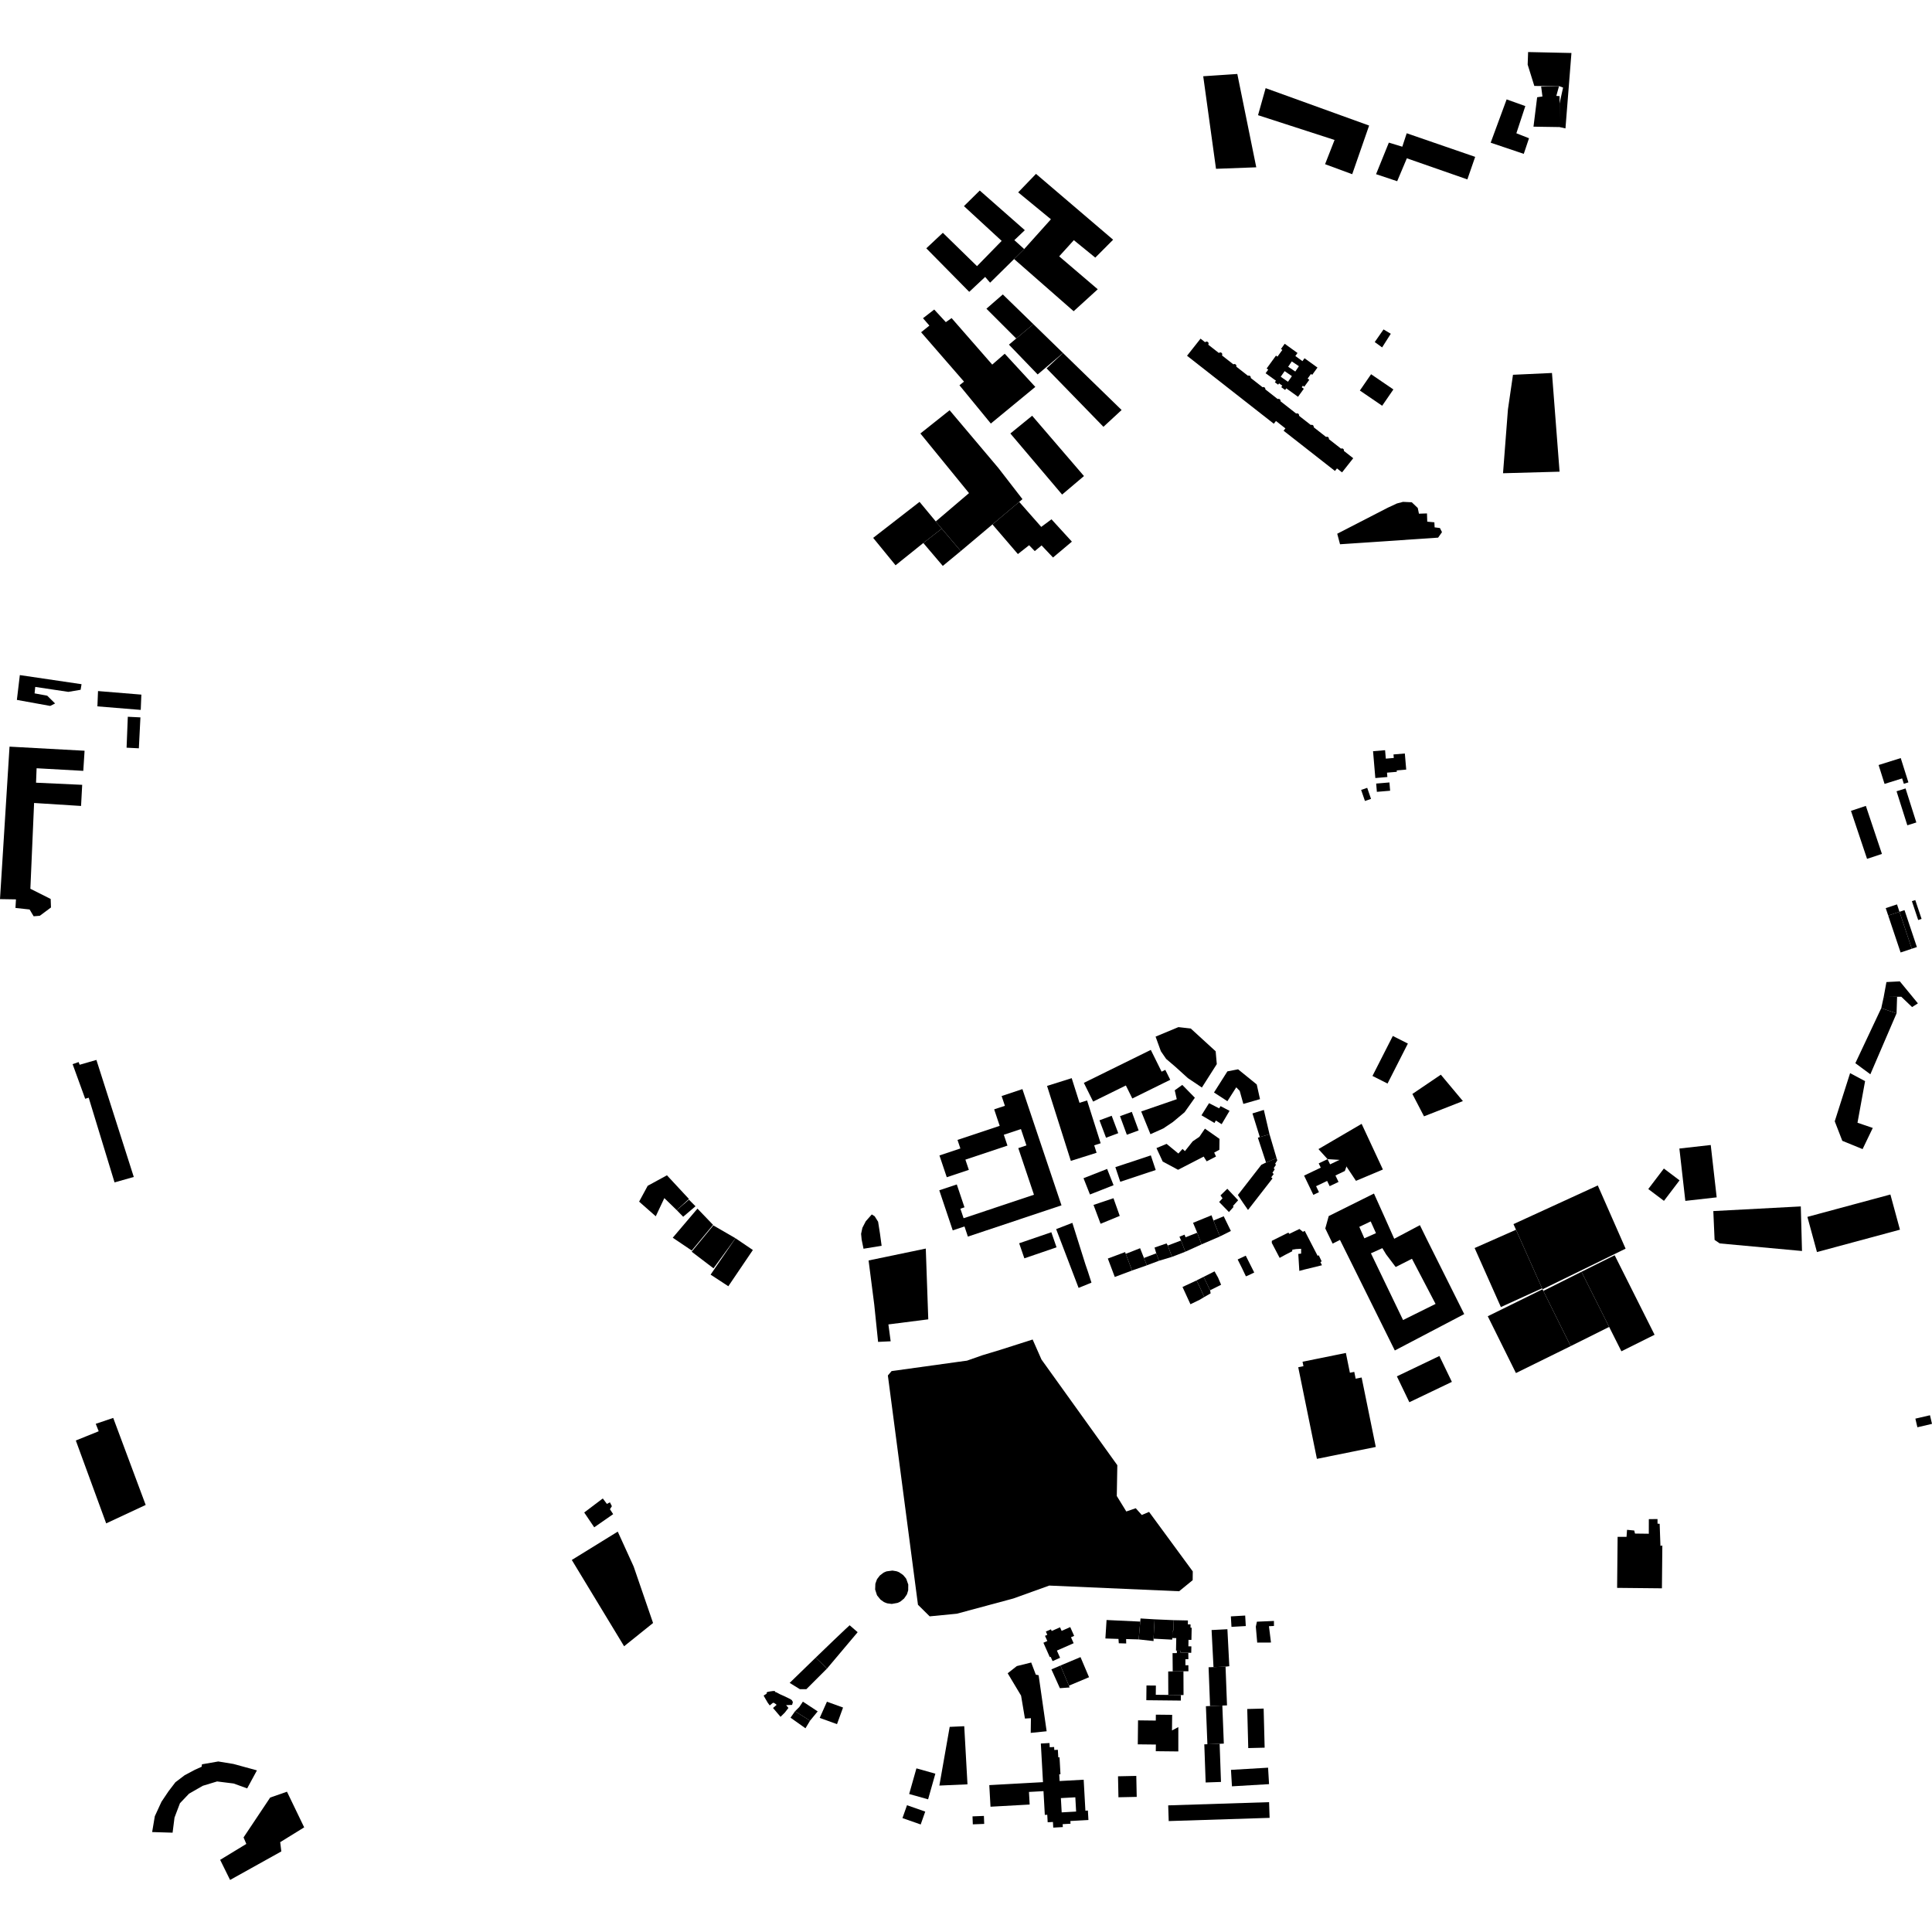 <?xml version="1.0" encoding="utf-8" standalone="no"?>
<!DOCTYPE svg PUBLIC "-//W3C//DTD SVG 1.1//EN"
  "http://www.w3.org/Graphics/SVG/1.1/DTD/svg11.dtd">
<!-- Created with matplotlib (https://matplotlib.org/) -->
<svg height="288pt" version="1.1" viewBox="0 0 288 288" width="288pt" xmlns="http://www.w3.org/2000/svg" xmlns:xlink="http://www.w3.org/1999/xlink">
 <defs>
  <style type="text/css">
*{stroke-linecap:butt;stroke-linejoin:round;}
  </style>
 </defs>
 <g id="figure_1">
  <g id="patch_1">
   <path d="M 0 288 
L 288 288 
L 288 0 
L 0 0 
z
" style="fill:none;opacity:0;"/>
  </g>
  <g id="axes_1">
   <g id="PatchCollection_1">
    <path clip-path="url(#p69d44be377)" d="M 136.84 239.219 
L 132.353 205.039 
L 132.906 204.386 
L 142.924 202.996 
L 144.146 202.831 
L 146.452 202.022 
L 149.096 201.224 
L 153.934 199.679 
L 155.252 202.664 
L 166.557 218.416 
L 166.477 223.005 
L 167.897 225.313 
L 169.304 224.831 
L 170.203 225.836 
L 171.292 225.376 
L 177.804 234.247 
L 177.79 235.553 
L 175.771 237.203 
L 156.412 236.359 
L 151.061 238.283 
L 142.634 240.553 
L 138.585 240.947 
L 136.84 239.219 
"/>
    <path clip-path="url(#p69d44be377)" d="M 205.085 215.694 
L 196.31 217.469 
L 193.526 203.814 
L 194.303 203.655 
L 194.168 202.991 
L 200.627 201.682 
L 201.228 204.635 
L 201.879 204.503 
L 202.086 205.52 
L 202.975 205.341 
L 205.085 215.694 
"/>
    <path clip-path="url(#p69d44be377)" d="M 177.072 160.71 
L 175.218 159.03 
L 173.833 157.846 
L 173.049 156.705 
L 172.26 154.528 
L 175.667 153.11 
L 177.505 153.32 
L 181.217 156.714 
L 181.385 158.625 
L 179.163 162.115 
L 177.072 160.71 
"/>
    <path clip-path="url(#p69d44be377)" d="M 242.54 228.048 
L 242.466 229.091 
L 241.135 229.091 
L 241.06 236.701 
L 247.74 236.768 
L 247.803 230.391 
L 247.519 230.435 
L 247.402 227.151 
L 247.086 227.13 
L 247.083 226.441 
L 245.788 226.457 
L 245.784 228.632 
L 243.724 228.606 
L 243.614 228.152 
L 242.54 228.048 
"/>
    <path clip-path="url(#p69d44be377)" d="M 283.153 135.923 
L 284.99 141.428 
L 283.319 141.984 
L 281.473 136.48 
L 283.153 135.923 
"/>
    <path clip-path="url(#p69d44be377)" d="M 185.703 187.182 
L 184.494 187.747 
L 185.121 188.996 
L 185.726 190.262 
L 186.051 190.131 
L 186.966 189.693 
L 185.703 187.182 
"/>
    <path clip-path="url(#p69d44be377)" d="M 196.884 174.059 
L 196.578 173.425 
L 197.901 172.793 
L 198.274 173.569 
L 199.676 172.9 
L 200.353 173.138 
L 200.714 173.892 
L 200.473 174.558 
L 199.071 175.227 
L 199.533 176.189 
L 198.209 176.82 
L 197.834 176.039 
L 196.187 176.825 
L 196.616 177.716 
L 195.778 178.116 
L 194.397 175.244 
L 196.884 174.059 
"/>
    <path clip-path="url(#p69d44be377)" d="M 156.083 161.876 
L 159.627 173.052 
L 161.449 172.478 
L 163.465 171.842 
L 163.111 170.728 
L 164.074 170.425 
L 162.048 164.041 
L 160.922 164.395 
L 159.756 160.72 
L 156.083 161.876 
"/>
    <path clip-path="url(#p69d44be377)" d="M 163.896 167.002 
L 164.875 169.599 
L 166.695 168.92 
L 165.716 166.323 
L 163.896 167.002 
"/>
    <path clip-path="url(#p69d44be377)" d="M 166.958 166.384 
L 167.976 169.154 
L 169.735 168.512 
L 168.717 165.743 
L 166.958 166.384 
"/>
    <path clip-path="url(#p69d44be377)" d="M 161.568 161.421 
L 162.951 164.211 
L 167.831 161.81 
L 168.792 163.75 
L 171.897 162.22 
L 172.833 161.759 
L 174.447 160.966 
L 173.71 159.482 
L 173.158 159.753 
L 171.548 156.506 
L 166.605 158.941 
L 161.568 161.421 
"/>
    <path clip-path="url(#p69d44be377)" d="M 161.517 175.635 
L 162.478 178.06 
L 165.998 176.676 
L 165.037 174.251 
L 161.517 175.635 
"/>
    <path clip-path="url(#p69d44be377)" d="M 154.131 178.099 
L 147.077 180.453 
L 143.642 181.598 
L 143.165 180.175 
L 143.774 179.972 
L 142.629 176.565 
L 140.017 177.436 
L 140.503 178.887 
L 140.778 179.704 
L 142.023 183.41 
L 143.775 182.826 
L 144.281 184.336 
L 158.183 179.698 
L 158.234 179.68 
L 154.747 169.306 
L 154.041 167.203 
L 152.409 162.351 
L 149.31 163.386 
L 149.798 164.839 
L 148.199 165.371 
L 149.024 167.828 
L 142.734 169.927 
L 143.162 171.201 
L 140.042 172.241 
L 141.133 175.488 
L 144.423 174.391 
L 143.91 172.867 
L 150.181 170.775 
L 149.636 169.155 
L 152.188 168.305 
L 153.008 170.745 
L 151.795 171.15 
L 154.131 178.099 
"/>
    <path clip-path="url(#p69d44be377)" d="M 166.264 173.985 
L 166.994 176.164 
L 172.28 174.411 
L 171.552 172.231 
L 166.264 173.985 
"/>
    <path clip-path="url(#p69d44be377)" d="M 117.714 250.866 
L 121.59 247.104 
L 123.287 248.724 
L 120.205 251.801 
L 119.236 251.806 
L 117.714 250.866 
"/>
    <path clip-path="url(#p69d44be377)" d="M 172.393 171.142 
L 173.321 173.147 
L 175.611 174.378 
L 179.429 172.41 
L 179.877 173.118 
L 181.268 172.402 
L 180.998 171.813 
L 181.768 171.395 
L 181.79 169.77 
L 179.617 168.244 
L 178.792 169.458 
L 177.787 170.142 
L 176.637 171.596 
L 176.279 171.272 
L 175.659 171.954 
L 173.903 170.515 
L 172.393 171.142 
"/>
    <path clip-path="url(#p69d44be377)" d="M 121.59 247.104 
L 124.274 244.519 
L 125.995 242.885 
L 126.656 242.277 
L 127.849 243.309 
L 123.287 248.724 
L 121.59 247.104 
"/>
    <path clip-path="url(#p69d44be377)" d="M 179.1 166.255 
L 180.229 164.449 
L 181.739 165.219 
L 181.943 164.888 
L 183.287 165.588 
L 182.11 167.58 
L 181.243 167.032 
L 181.04 167.401 
L 179.1 166.255 
"/>
    <path clip-path="url(#p69d44be377)" d="M 170.117 165.683 
L 171.496 169.074 
L 173.421 168.209 
L 174.84 167.258 
L 176.584 165.801 
L 178.116 163.638 
L 176.24 161.724 
L 175.116 162.527 
L 175.418 163.856 
L 170.117 165.683 
"/>
    <path clip-path="url(#p69d44be377)" d="M 124.77 257.016 
L 122.193 256.084 
L 123.27 253.672 
L 125.672 254.54 
L 124.77 257.016 
"/>
    <path clip-path="url(#p69d44be377)" d="M 118.513 255.095 
L 117.843 256.052 
L 120.07 257.631 
L 120.752 256.5 
L 118.513 255.095 
"/>
    <path clip-path="url(#p69d44be377)" d="M 151.925 185.331 
L 152.02 185.607 
L 152.699 187.577 
L 157.497 185.937 
L 156.721 183.688 
L 151.925 185.331 
"/>
    <path clip-path="url(#p69d44be377)" d="M 181.848 184.317 
L 179.114 185.495 
L 178.465 183.758 
L 177.847 182.283 
L 180.598 181.159 
L 180.887 181.942 
L 181.848 184.317 
"/>
    <path clip-path="url(#p69d44be377)" d="M 180.381 254.315 
L 179.763 254.34 
L 179.984 260.01 
L 181.809 259.945 
L 182.433 259.914 
L 182.211 254.244 
L 180.381 254.315 
"/>
    <path clip-path="url(#p69d44be377)" d="M 183.499 263.831 
L 183.645 266.284 
L 189.175 265.958 
L 189.03 263.505 
L 183.499 263.831 
"/>
    <path clip-path="url(#p69d44be377)" d="M 185.924 254.757 
L 186.075 260.583 
L 188.519 260.522 
L 188.369 254.693 
L 188.025 254.703 
L 185.924 254.757 
"/>
    <path clip-path="url(#p69d44be377)" d="M 172.782 187.937 
L 170.958 188.616 
L 170.527 187.526 
L 172.357 186.829 
L 172.782 187.937 
"/>
    <path clip-path="url(#p69d44be377)" d="M 176.692 186.593 
L 174.71 187.358 
L 174.078 185.669 
L 176.052 184.919 
L 176.692 186.593 
"/>
    <path clip-path="url(#p69d44be377)" d="M 179.984 260.01 
L 179.524 260.026 
L 179.725 265.711 
L 182.011 265.63 
L 181.809 259.945 
L 179.984 260.01 
"/>
    <path clip-path="url(#p69d44be377)" d="M 170.808 188.675 
L 168.751 189.392 
L 167.815 186.91 
L 169.952 186.069 
L 170.527 187.526 
L 170.958 188.616 
L 170.808 188.675 
"/>
    <path clip-path="url(#p69d44be377)" d="M 175.821 184.348 
L 176.052 184.919 
L 176.692 186.593 
L 179.114 185.495 
L 178.465 183.758 
L 176.732 184.439 
L 176.579 184.049 
L 175.821 184.348 
"/>
    <path clip-path="url(#p69d44be377)" d="M 180.887 181.942 
L 181.848 184.317 
L 183.486 183.499 
L 182.417 181.309 
L 180.887 181.942 
"/>
    <path clip-path="url(#p69d44be377)" d="M 174.71 187.358 
L 172.782 187.937 
L 172.357 186.829 
L 172.108 185.971 
L 173.893 185.353 
L 174.078 185.669 
L 174.71 187.358 
"/>
    <path clip-path="url(#p69d44be377)" d="M 168.751 189.392 
L 166.178 190.355 
L 165.143 187.609 
L 167.716 186.647 
L 167.815 186.91 
L 168.751 189.392 
"/>
    <path clip-path="url(#p69d44be377)" d="M 180.893 248.509 
L 180.162 248.537 
L 180.381 254.315 
L 182.211 254.244 
L 182.909 254.218 
L 182.691 248.443 
L 180.893 248.509 
"/>
    <path clip-path="url(#p69d44be377)" d="M 163.007 179.614 
L 164.063 182.427 
L 166.918 181.252 
L 165.983 178.617 
L 163.007 179.614 
"/>
    <path clip-path="url(#p69d44be377)" d="M 180.609 242.987 
L 180.893 248.509 
L 182.691 248.443 
L 183.251 248.382 
L 182.967 242.865 
L 180.609 242.987 
"/>
    <path clip-path="url(#p69d44be377)" d="M 181.736 179.179 
L 183.197 180.679 
L 183.891 179.903 
L 183.787 179.785 
L 184.569 178.92 
L 182.953 177.207 
L 181.935 178.198 
L 182.244 178.625 
L 181.736 179.179 
"/>
    <path clip-path="url(#p69d44be377)" d="M 188.725 173.295 
L 187.51 169.599 
L 187.798 169.497 
L 189.245 169.082 
L 190.295 172.641 
L 188.725 173.295 
"/>
    <path clip-path="url(#p69d44be377)" d="M 187.826 163.847 
L 185.342 164.558 
L 184.801 162.612 
L 184.286 162.084 
L 182.966 164.152 
L 180.968 162.857 
L 182.966 159.707 
L 184.559 159.399 
L 187.341 161.657 
L 187.826 163.847 
"/>
    <path clip-path="url(#p69d44be377)" d="M 186.038 180.367 
L 185.235 179.206 
L 184.529 178.136 
L 188.024 173.637 
L 188.725 173.295 
L 190.295 172.641 
L 190.404 172.974 
L 190.079 173.485 
L 190.21 173.624 
L 189.875 174.134 
L 190.017 174.318 
L 189.682 174.816 
L 189.868 175.012 
L 189.501 175.498 
L 189.695 175.663 
L 186.038 180.367 
"/>
    <path clip-path="url(#p69d44be377)" d="M 189.245 169.082 
L 188.398 165.452 
L 186.701 165.977 
L 187.798 169.497 
L 189.245 169.082 
"/>
    <path clip-path="url(#p69d44be377)" d="M 161.795 188.454 
L 162.178 189.572 
L 162.703 191.203 
L 160.784 191.984 
L 157.439 183.224 
L 159.853 182.288 
L 161.795 188.454 
"/>
    <path clip-path="url(#p69d44be377)" d="M 22.68 273.102 
L 23.078 270.743 
L 24.07 268.587 
L 25.118 267.026 
L 26.148 265.677 
L 27.518 264.636 
L 29.076 263.807 
L 30.06 263.364 
L 30.106 263.002 
L 32.537 262.579 
L 34.792 262.949 
L 38.3 263.908 
L 36.845 266.593 
L 34.825 265.864 
L 32.36 265.557 
L 30.235 266.203 
L 28.176 267.382 
L 26.826 268.803 
L 26.015 270.941 
L 25.728 273.194 
L 22.68 273.102 
"/>
    <path clip-path="url(#p69d44be377)" d="M 32.818 277.244 
L 36.718 274.872 
L 36.307 273.9 
L 40.273 267.959 
L 42.78 267.087 
L 45.344 272.401 
L 41.769 274.608 
L 41.937 275.988 
L 34.298 280.241 
L 32.818 277.244 
"/>
    <path clip-path="url(#p69d44be377)" d="M 130.896 200.033 
L 130.322 194.467 
L 129.479 187.896 
L 138.005 186.122 
L 138.376 196.671 
L 132.432 197.429 
L 132.77 199.944 
L 130.896 200.033 
"/>
    <path clip-path="url(#p69d44be377)" d="M 119.685 253.661 
L 119.145 254.47 
L 118.513 255.095 
L 120.752 256.5 
L 121.892 255.113 
L 119.685 253.661 
"/>
    <path clip-path="url(#p69d44be377)" d="M 132.102 238.955 
L 131.837 238.845 
L 131.75 238.801 
L 131.264 238.461 
L 130.773 237.861 
L 130.721 237.768 
L 130.456 236.945 
L 130.49 236.081 
L 130.709 235.472 
L 130.763 235.371 
L 131.157 234.856 
L 131.69 234.449 
L 131.784 234.398 
L 132.03 234.288 
L 132.175 234.237 
L 133.036 234.122 
L 133.626 234.22 
L 133.788 234.272 
L 133.94 234.334 
L 134.036 234.378 
L 134.627 234.784 
L 135.026 235.257 
L 135.105 235.388 
L 135.393 236.203 
L 135.383 237.066 
L 135.221 237.595 
L 135.161 237.724 
L 134.77 238.288 
L 134.241 238.725 
L 134.148 238.778 
L 133.992 238.859 
L 133.792 238.943 
L 132.938 239.096 
L 132.29 239.012 
L 132.102 238.955 
"/>
    <path clip-path="url(#p69d44be377)" d="M 285.003 134.338 
L 285.507 134.172 
L 286.447 136.981 
L 285.942 137.147 
L 285.003 134.338 
"/>
    <path clip-path="url(#p69d44be377)" d="M 202.902 117.753 
L 203.808 117.441 
L 204.376 119.088 
L 203.469 119.399 
L 202.902 117.753 
"/>
    <path clip-path="url(#p69d44be377)" d="M 207.725 112.464 
L 209.417 112.321 
L 209.622 114.721 
L 207.931 114.864 
L 207.725 112.464 
"/>
    <path clip-path="url(#p69d44be377)" d="M 283.153 135.923 
L 284.99 141.428 
L 285.748 141.176 
L 283.902 135.673 
L 283.153 135.923 
"/>
    <path clip-path="url(#p69d44be377)" d="M 205.143 116.805 
L 207.12 116.638 
L 207.224 117.873 
L 205.248 118.039 
L 205.143 116.805 
"/>
    <path clip-path="url(#p69d44be377)" d="M 204.678 111.982 
L 206.473 111.831 
L 206.58 113.089 
L 208.047 112.966 
L 208.224 115.053 
L 206.758 115.177 
L 206.813 115.827 
L 205.018 115.981 
L 204.678 111.982 
"/>
    <path clip-path="url(#p69d44be377)" d="M 180.386 192.337 
L 181.238 191.913 
L 182.029 191.516 
L 181.569 190.436 
L 181.051 189.521 
L 179.425 190.337 
L 180.386 192.337 
"/>
    <path clip-path="url(#p69d44be377)" d="M 178.365 190.871 
L 179.425 190.337 
L 180.386 192.337 
L 180.468 192.8 
L 179.513 193.346 
L 178.964 192.115 
L 178.365 190.871 
"/>
    <path clip-path="url(#p69d44be377)" d="M 176.275 191.848 
L 177.457 194.422 
L 178.856 193.743 
L 179.513 193.346 
L 178.964 192.115 
L 178.719 191.607 
L 178.365 190.871 
L 176.275 191.848 
"/>
    <path clip-path="url(#p69d44be377)" d="M 189.584 185.277 
L 190.755 187.511 
L 191.62 187.038 
L 192.635 186.518 
L 192.634 186.292 
L 193.197 186.199 
L 193.958 186.155 
L 193.956 186.874 
L 193.534 186.919 
L 193.688 189.453 
L 194.372 189.266 
L 197.058 188.611 
L 196.831 188.133 
L 197.02 188.033 
L 196.583 187.119 
L 196.417 187.203 
L 194.491 183.478 
L 194.232 183.629 
L 193.703 183.203 
L 192.188 183.933 
L 192.061 183.738 
L 189.592 184.965 
L 189.584 185.277 
"/>
    <path clip-path="url(#p69d44be377)" d="M 183.482 240.951 
L 185.617 240.828 
L 185.708 242.392 
L 183.574 242.515 
L 183.482 240.951 
"/>
    <path clip-path="url(#p69d44be377)" d="M 115.233 254.606 
L 116.354 255.925 
L 116.996 255.29 
L 117.533 254.596 
L 117.184 254.186 
L 118.077 254.145 
L 118.194 253.724 
L 118.036 253.434 
L 117.791 253.269 
L 116.869 252.825 
L 116.261 252.554 
L 115.741 252.274 
L 115.545 252.216 
L 115.535 252.099 
L 115.28 252.072 
L 114.753 252.143 
L 114.39 252.221 
L 114.283 252.311 
L 114.274 252.484 
L 113.932 252.692 
L 113.835 252.769 
L 114.062 253.168 
L 114.437 253.81 
L 114.742 254.227 
L 115.219 253.836 
L 115.357 253.836 
L 115.583 253.98 
L 115.769 254.135 
L 115.622 254.273 
L 115.233 254.606 
"/>
    <path clip-path="url(#p69d44be377)" d="M 128.724 186.147 
L 131.422 185.706 
L 131.18 183.914 
L 130.898 182.121 
L 130.385 181.304 
L 129.954 181.034 
L 129.058 182.052 
L 128.554 183.029 
L 128.362 183.927 
L 128.444 184.783 
L 128.724 186.147 
"/>
    <path clip-path="url(#p69d44be377)" d="M 275.922 120.873 
L 278.318 128.027 
L 280.537 127.292 
L 278.14 120.135 
L 275.922 120.873 
"/>
    <path clip-path="url(#p69d44be377)" d="M 281.102 135.376 
L 281.473 136.48 
L 283.153 135.923 
L 282.784 134.817 
L 281.102 135.376 
"/>
    <path clip-path="url(#p69d44be377)" d="M 282.715 117.954 
L 284.323 123.026 
L 285.666 122.604 
L 284.057 117.532 
L 282.715 117.954 
"/>
    <path clip-path="url(#p69d44be377)" d="M 280.04 114.041 
L 280.929 116.856 
L 283.548 116.036 
L 283.802 116.839 
L 284.483 116.626 
L 283.34 113.005 
L 280.04 114.041 
"/>
    <path clip-path="url(#p69d44be377)" d="M 187.41 244.858 
L 189.464 244.849 
L 189.16 242.417 
L 189.908 242.381 
L 189.905 241.633 
L 187.365 241.742 
L 187.204 242.49 
L 187.41 244.858 
"/>
    <path clip-path="url(#p69d44be377)" d="M 189.257 270.985 
L 174.218 271.464 
L 174.142 269.124 
L 189.181 268.644 
L 189.257 270.985 
"/>
    <path clip-path="url(#p69d44be377)" d="M 166.725 267.915 
L 166.661 264.789 
L 169.385 264.732 
L 169.449 267.859 
L 166.725 267.915 
"/>
    <path clip-path="url(#p69d44be377)" d="M 229.873 192.044 
L 223.735 194.84 
L 219.82 186.043 
L 225.987 183.317 
L 229.873 192.044 
"/>
    <path clip-path="url(#p69d44be377)" d="M 234.141 200.661 
L 239.874 197.8 
L 235.75 189.582 
L 230.059 192.435 
L 234.141 200.661 
"/>
    <path clip-path="url(#p69d44be377)" d="M 208.231 205.17 
L 214.568 202.136 
L 216.429 205.994 
L 210.09 209.028 
L 208.231 205.17 
"/>
    <path clip-path="url(#p69d44be377)" d="M 246.645 198.97 
L 241.699 201.434 
L 239.874 197.8 
L 235.75 189.582 
L 240.696 187.118 
L 246.645 198.97 
"/>
    <path clip-path="url(#p69d44be377)" d="M 242.325 186.136 
L 229.939 192.193 
L 229.873 192.044 
L 225.987 183.317 
L 225.611 182.476 
L 238.179 176.712 
L 242.325 186.136 
"/>
    <path clip-path="url(#p69d44be377)" d="M 229.939 192.193 
L 230.059 192.435 
L 234.141 200.661 
L 225.979 204.68 
L 221.779 196.211 
L 229.939 192.193 
"/>
    <path clip-path="url(#p69d44be377)" d="M 270.852 186.643 
L 269.426 181.398 
L 281.798 178.062 
L 283.223 183.306 
L 270.852 186.643 
"/>
    <path clip-path="url(#p69d44be377)" d="M 255.401 180.533 
L 268.443 179.84 
L 268.621 186.485 
L 256.357 185.354 
L 255.591 184.83 
L 255.401 180.533 
"/>
    <path clip-path="url(#p69d44be377)" d="M 250.367 175.952 
L 248.044 179.01 
L 245.706 177.248 
L 248.03 174.19 
L 250.367 175.952 
"/>
    <path clip-path="url(#p69d44be377)" d="M 255.902 178.488 
L 251.229 179.014 
L 250.343 171.21 
L 255.017 170.684 
L 255.902 178.488 
"/>
    <path clip-path="url(#p69d44be377)" d="M 206.837 161.523 
L 204.591 160.389 
L 207.624 154.429 
L 209.869 155.563 
L 206.837 161.523 
"/>
    <path clip-path="url(#p69d44be377)" d="M 285.823 212.76 
L 285.521 211.474 
L 287.7 210.969 
L 288 212.253 
L 285.823 212.76 
"/>
    <path clip-path="url(#p69d44be377)" d="M 195.391 63.346 
L 195.488 63.332 
L 195.588 63.331 
L 195.682 63.363 
L 195.76 63.423 
L 195.814 63.508 
L 195.835 63.605 
L 195.828 63.688 
L 197.677 65.137 
L 197.69 65.129 
L 197.754 65.108 
L 197.854 65.106 
L 197.948 65.138 
L 198.026 65.198 
L 198.08 65.283 
L 198.101 65.38 
L 198.096 65.444 
L 198.093 65.462 
L 199.906 66.881 
L 199.914 66.877 
L 199.993 66.849 
L 200.093 66.848 
L 200.187 66.88 
L 200.265 66.94 
L 200.318 67.025 
L 200.34 67.122 
L 200.333 67.205 
L 200.33 67.215 
L 201.724 68.306 
L 200.057 70.418 
L 199.301 69.825 
L 199.001 70.206 
L 191.34 64.207 
L 191.615 63.86 
L 190.207 62.757 
L 189.885 63.165 
L 176.949 53.033 
L 178.963 50.483 
L 179.648 51.02 
L 179.725 50.955 
L 179.817 50.92 
L 179.917 50.92 
L 180.01 50.952 
L 180.089 51.012 
L 180.143 51.097 
L 180.165 51.192 
L 180.153 51.291 
L 180.108 51.38 
L 181.691 52.618 
L 181.762 52.573 
L 181.855 52.538 
L 181.955 52.536 
L 182.049 52.568 
L 182.127 52.63 
L 182.18 52.713 
L 182.202 52.81 
L 182.19 52.909 
L 182.159 52.986 
L 183.855 54.314 
L 183.87 54.304 
L 183.964 54.269 
L 184.063 54.267 
L 184.157 54.299 
L 184.236 54.361 
L 184.288 54.444 
L 184.312 54.54 
L 184.298 54.64 
L 184.295 54.658 
L 186.023 56.01 
L 186.105 55.99 
L 186.206 55.987 
L 186.3 56.019 
L 186.378 56.08 
L 186.431 56.164 
L 186.453 56.261 
L 186.444 56.342 
L 188.21 57.725 
L 188.278 57.7 
L 188.377 57.7 
L 188.471 57.732 
L 188.551 57.792 
L 188.603 57.877 
L 188.626 57.974 
L 188.622 58.046 
L 190.447 59.475 
L 190.54 59.463 
L 190.639 59.462 
L 190.733 59.494 
L 190.812 59.555 
L 190.864 59.639 
L 190.887 59.734 
L 190.886 59.819 
L 193.213 61.642 
L 193.306 61.621 
L 193.404 61.619 
L 193.499 61.651 
L 193.578 61.711 
L 193.63 61.796 
L 193.653 61.893 
L 193.64 61.975 
L 195.391 63.346 
"/>
    <path clip-path="url(#p69d44be377)" d="M 206.038 60.485 
L 202.713 58.216 
L 204.385 55.785 
L 207.71 58.054 
L 206.038 60.485 
"/>
    <path clip-path="url(#p69d44be377)" d="M 175.65 261.084 
L 172.291 261.049 
L 172.304 260.056 
L 169.608 260.026 
L 169.646 256.452 
L 172.292 256.483 
L 172.302 255.602 
L 174.732 255.629 
L 174.706 257.958 
L 175.652 257.454 
L 175.65 261.084 
"/>
    <path clip-path="url(#p69d44be377)" d="M 145.016 271.951 
L 144.971 270.763 
L 146.669 270.698 
L 146.714 271.887 
L 145.016 271.951 
"/>
    <path clip-path="url(#p69d44be377)" d="M 139.433 264.4 
L 138.35 268.223 
L 135.528 267.429 
L 136.61 263.606 
L 139.433 264.4 
"/>
    <path clip-path="url(#p69d44be377)" d="M 137.246 271.971 
L 134.529 271.019 
L 135.205 269.1 
L 137.924 270.052 
L 137.246 271.971 
"/>
    <path clip-path="url(#p69d44be377)" d="M 169.974 241.728 
L 164.954 241.492 
L 164.779 244.245 
L 166.728 244.311 
L 166.777 244.958 
L 167.881 244.99 
L 167.869 244.333 
L 169.742 244.385 
L 169.974 241.728 
"/>
    <path clip-path="url(#p69d44be377)" d="M 172.113 241.391 
L 170.016 241.261 
L 169.974 241.728 
L 169.742 244.385 
L 171.96 244.63 
L 171.959 244.274 
L 172.113 241.391 
"/>
    <path clip-path="url(#p69d44be377)" d="M 174.97 241.516 
L 172.113 241.391 
L 171.959 244.274 
L 174.733 244.419 
L 174.751 244.179 
L 174.771 243.221 
L 174.918 243.026 
L 174.97 241.516 
"/>
    <path clip-path="url(#p69d44be377)" d="M 177.139 246.373 
L 177.577 246.382 
L 177.597 245.421 
L 177.15 245.413 
L 177.17 244.447 
L 177.603 244.457 
L 177.641 242.642 
L 177.465 242.639 
L 177.475 242.148 
L 177.071 242.139 
L 177.082 241.559 
L 174.97 241.516 
L 174.918 243.026 
L 174.771 243.221 
L 174.751 244.179 
L 175.344 244.19 
L 175.306 246.052 
L 175.429 246.054 
L 175.963 246.065 
L 175.958 246.348 
L 177.139 246.373 
"/>
    <path clip-path="url(#p69d44be377)" d="M 176.414 249.136 
L 177.158 249.128 
L 177.149 248.235 
L 176.713 248.239 
L 176.705 247.339 
L 177.15 247.335 
L 177.139 246.373 
L 175.958 246.348 
L 175.963 246.065 
L 175.429 246.054 
L 175.433 246.423 
L 174.79 246.428 
L 174.816 249.151 
L 176.414 249.136 
"/>
    <path clip-path="url(#p69d44be377)" d="M 176.036 252.68 
L 176.429 252.675 
L 176.414 249.136 
L 174.816 249.151 
L 174.142 249.164 
L 174.156 252.659 
L 176.036 252.68 
"/>
    <path clip-path="url(#p69d44be377)" d="M 176.027 253.503 
L 170.88 253.449 
L 170.904 251.25 
L 172.306 251.264 
L 172.29 252.639 
L 174.156 252.659 
L 176.036 252.68 
L 176.027 253.503 
"/>
    <path clip-path="url(#p69d44be377)" d="M 143.738 257.323 
L 144.221 265.988 
L 141.132 266.123 
L 140.03 266.172 
L 141.568 257.423 
L 143.738 257.323 
"/>
    <path clip-path="url(#p69d44be377)" d="M 156.021 258.077 
L 153.648 258.318 
L 153.679 256.129 
L 152.786 256.181 
L 152.211 252.768 
L 150.213 249.432 
L 151.576 248.36 
L 153.72 247.829 
L 154.405 249.637 
L 154.825 249.724 
L 156.021 258.077 
"/>
    <path clip-path="url(#p69d44be377)" d="M 158.076 248.279 
L 156.732 248.851 
L 157.996 251.655 
L 159.443 251.547 
L 159.347 251.279 
L 158.076 248.279 
"/>
    <path clip-path="url(#p69d44be377)" d="M 161.069 247.021 
L 158.076 248.279 
L 159.347 251.279 
L 162.34 250.021 
L 161.069 247.021 
"/>
    <path clip-path="url(#p69d44be377)" d="M 159.538 242.546 
L 158.254 243.112 
L 158.018 242.579 
L 156.773 243.129 
L 156.663 242.881 
L 155.905 243.213 
L 156.12 243.7 
L 155.777 243.851 
L 156.122 244.625 
L 155.54 244.882 
L 156.491 247.027 
L 156.617 246.972 
L 156.906 247.619 
L 158.026 247.125 
L 157.549 246.05 
L 160.047 244.951 
L 159.652 244.064 
L 160.121 243.858 
L 159.538 242.546 
"/>
    <path clip-path="url(#p69d44be377)" d="M 109.64 184.583 
L 105.928 190.008 
L 108.571 191.737 
L 112.228 186.338 
L 109.64 184.583 
"/>
    <path clip-path="url(#p69d44be377)" d="M 109.64 184.583 
L 106.333 182.669 
L 103.108 186.591 
L 106.361 189.067 
L 109.64 184.583 
"/>
    <path clip-path="url(#p69d44be377)" d="M 106.296 182.587 
L 103.97 180.167 
L 100.285 184.505 
L 103.118 186.415 
L 106.296 182.587 
"/>
    <path clip-path="url(#p69d44be377)" d="M 103.678 179.817 
L 102.699 178.833 
L 100.88 180.395 
L 101.841 181.379 
L 103.678 179.817 
"/>
    <path clip-path="url(#p69d44be377)" d="M 102.698 178.728 
L 99.421 175.199 
L 96.551 176.764 
L 95.272 179.126 
L 97.754 181.31 
L 99.032 178.6 
L 100.88 180.395 
L 102.698 178.728 
"/>
    <path clip-path="url(#p69d44be377)" d="M 196.54 171.293 
L 197.901 172.793 
L 199.676 172.9 
L 200.714 173.892 
L 202.132 176.026 
L 206.146 174.337 
L 202.976 167.529 
L 196.54 171.293 
"/>
    <path clip-path="url(#p69d44be377)" d="M 210.541 163.075 
L 214.782 160.202 
L 218.072 164.137 
L 212.275 166.41 
L 210.541 163.075 
"/>
    <path clip-path="url(#p69d44be377)" d="M 225.538 55.868 
L 231.35 55.6 
L 232.482 70.313 
L 224.053 70.545 
L 224.786 61.034 
L 225.538 55.868 
"/>
    <path clip-path="url(#p69d44be377)" d="M 209.147 74.812 
L 208.223 75.055 
L 206.891 75.675 
L 199.339 79.563 
L 199.757 81.132 
L 214.378 80.145 
L 214.956 79.324 
L 214.645 78.711 
L 213.857 78.613 
L 213.82 77.861 
L 212.758 77.763 
L 212.718 76.536 
L 211.52 76.576 
L 211.344 75.724 
L 210.449 74.873 
L 209.147 74.812 
"/>
    <path clip-path="url(#p69d44be377)" d="M 206.03 51.788 
L 207.322 49.753 
L 206.241 49.109 
L 204.93 50.99 
L 206.03 51.788 
"/>
    <path clip-path="url(#p69d44be377)" d="M 85.237 232.541 
L 92.087 228.315 
L 94.459 233.521 
L 97.351 241.937 
L 93.035 245.406 
L 85.237 232.541 
"/>
    <path clip-path="url(#p69d44be377)" d="M 229.14 14.498 
L 228.596 18.882 
L 232.47 18.942 
L 232.483 15.418 
L 232.487 14.331 
L 231.998 14.297 
L 232.404 12.834 
L 229.735 12.884 
L 229.929 14.381 
L 229.14 14.498 
"/>
    <path clip-path="url(#p69d44be377)" d="M 224.591 14.817 
L 227.378 15.815 
L 226.043 19.868 
L 227.926 20.609 
L 227.147 22.935 
L 222.212 21.272 
L 224.591 14.817 
"/>
    <path clip-path="url(#p69d44be377)" d="M 232.47 18.942 
L 233.361 19.142 
L 234.252 7.9 
L 227.793 7.759 
L 227.727 9.633 
L 228.719 12.812 
L 232.404 12.834 
L 233.007 13.055 
L 232.483 15.418 
L 232.47 18.942 
"/>
    <path clip-path="url(#p69d44be377)" d="M 2.957 100.635 
L 12.155 101.992 
L 12.018 102.825 
L 10.189 103.136 
L 5.253 102.397 
L 5.156 103.36 
L 7.039 103.707 
L 8.212 104.865 
L 7.481 105.232 
L 2.516 104.333 
L 2.957 100.635 
"/>
    <path clip-path="url(#p69d44be377)" d="M 14.612 103.016 
L 14.52 105.296 
L 20.98 105.824 
L 21.072 103.546 
L 14.612 103.016 
"/>
    <path clip-path="url(#p69d44be377)" d="M 19.053 106.847 
L 18.869 111.456 
L 20.699 111.549 
L 20.933 106.94 
L 19.053 106.847 
"/>
    <path clip-path="url(#p69d44be377)" d="M 0 134.03 
L 2.38 134.068 
L 2.305 135.346 
L 4.411 135.575 
L 5.017 136.589 
L 5.935 136.513 
L 7.599 135.275 
L 7.554 134.008 
L 4.527 132.486 
L 4.571 131.47 
L 5.082 119.7 
L 12.083 120.143 
L 12.252 116.993 
L 5.373 116.675 
L 5.456 114.522 
L 12.415 114.91 
L 12.608 111.912 
L 1.421 111.301 
L 0 134.03 
"/>
    <path clip-path="url(#p69d44be377)" d="M 17.075 176.259 
L 19.943 175.448 
L 14.371 158.002 
L 11.875 158.721 
L 11.718 158.321 
L 10.825 158.632 
L 12.698 163.79 
L 13.223 163.635 
L 17.075 176.259 
"/>
    <path clip-path="url(#p69d44be377)" d="M 130.161 80.179 
L 137.076 74.813 
L 140.386 78.806 
L 137.635 80.944 
L 133.5 84.265 
L 130.161 80.179 
"/>
    <path clip-path="url(#p69d44be377)" d="M 139.482 77.739 
L 144.449 73.507 
L 137.2 64.619 
L 141.558 61.153 
L 148.808 69.742 
L 152.417 74.407 
L 151.933 74.814 
L 147.94 78.174 
L 143.221 82.147 
L 139.482 77.739 
"/>
    <path clip-path="url(#p69d44be377)" d="M 143.221 82.147 
L 140.541 84.36 
L 137.635 80.944 
L 140.386 78.806 
L 143.221 82.147 
"/>
    <path clip-path="url(#p69d44be377)" d="M 151.933 74.814 
L 155.217 78.544 
L 156.743 77.412 
L 159.784 80.741 
L 156.972 83.107 
L 155.266 81.305 
L 154.251 82.153 
L 153.407 81.277 
L 151.735 82.592 
L 147.94 78.174 
L 151.933 74.814 
"/>
    <path clip-path="url(#p69d44be377)" d="M 150.612 64.62 
L 158.327 73.724 
L 161.586 70.965 
L 153.861 61.974 
L 150.612 64.62 
"/>
    <path clip-path="url(#p69d44be377)" d="M 147.702 63.137 
L 143.025 57.432 
L 143.702 56.887 
L 137.308 49.53 
L 138.543 48.538 
L 137.59 47.437 
L 139.262 46.142 
L 140.993 48.022 
L 141.853 47.418 
L 147.91 54.35 
L 149.774 52.729 
L 154.332 57.675 
L 147.702 63.137 
"/>
    <path clip-path="url(#p69d44be377)" d="M 164.489 63.623 
L 156.013 54.911 
L 158.46 52.622 
L 167.196 61.119 
L 164.489 63.623 
"/>
    <path clip-path="url(#p69d44be377)" d="M 158.46 52.622 
L 154.039 48.32 
L 151.488 50.462 
L 150.4 51.376 
L 154.682 55.818 
L 158.46 52.622 
"/>
    <path clip-path="url(#p69d44be377)" d="M 154.039 48.32 
L 151.488 50.462 
L 147.044 46.018 
L 149.488 43.891 
L 154.039 48.32 
"/>
    <path clip-path="url(#p69d44be377)" d="M 160.047 46.393 
L 151.171 38.613 
L 152.677 37.126 
L 156.66 32.686 
L 151.779 28.675 
L 154.434 25.919 
L 165.931 35.734 
L 163.273 38.403 
L 160.076 35.802 
L 157.89 38.213 
L 163.639 43.121 
L 160.047 46.393 
"/>
    <path clip-path="url(#p69d44be377)" d="M 138.082 37.015 
L 140.55 34.704 
L 145.641 39.674 
L 149.317 35.91 
L 143.694 30.728 
L 146.051 28.402 
L 152.769 34.314 
L 151.207 35.799 
L 152.677 37.126 
L 151.171 38.613 
L 147.594 42.139 
L 146.856 41.281 
L 144.482 43.505 
L 138.082 37.015 
"/>
    <path clip-path="url(#p69d44be377)" d="M 11.302 214.733 
L 15.828 227.088 
L 21.716 224.34 
L 16.878 211.368 
L 14.273 212.245 
L 14.712 213.356 
L 11.302 214.733 
"/>
    <path clip-path="url(#p69d44be377)" d="M 87.088 225.466 
L 88.58 227.675 
L 91.403 225.712 
L 90.924 224.975 
L 91.212 224.527 
L 90.92 223.948 
L 90.47 224.186 
L 89.858 223.372 
L 87.088 225.466 
"/>
    <path clip-path="url(#p69d44be377)" d="M 283.205 146.292 
L 281.208 146.394 
L 280.8 148.615 
L 282.797 148.589 
L 283.422 148.583 
L 285.032 150.122 
L 285.898 149.57 
L 283.205 146.292 
"/>
    <path clip-path="url(#p69d44be377)" d="M 280.8 148.615 
L 280.437 150.282 
L 282.716 151.058 
L 282.797 148.589 
L 280.8 148.615 
"/>
    <path clip-path="url(#p69d44be377)" d="M 280.437 150.282 
L 276.574 158.487 
L 278.81 160.141 
L 282.716 151.058 
L 280.437 150.282 
"/>
    <path clip-path="url(#p69d44be377)" d="M 275.791 159.97 
L 278.025 161.163 
L 276.893 167.365 
L 279.171 168.141 
L 277.653 171.295 
L 274.63 170.06 
L 273.502 167.15 
L 275.791 159.97 
"/>
    <path clip-path="url(#p69d44be377)" d="M 188.666 13.14 
L 204.092 18.717 
L 201.572 25.968 
L 197.526 24.476 
L 198.94 20.864 
L 187.533 17.17 
L 188.666 13.14 
"/>
    <path clip-path="url(#p69d44be377)" d="M 179.363 11.367 
L 184.444 11.027 
L 187.27 24.94 
L 181.268 25.165 
L 179.363 11.367 
"/>
    <path clip-path="url(#p69d44be377)" d="M 209.037 21.868 
L 207.033 21.261 
L 205.127 25.966 
L 208.275 27.014 
L 209.717 23.597 
L 218.738 26.744 
L 219.901 23.384 
L 209.696 19.866 
L 209.037 21.868 
"/>
    <path clip-path="url(#p69d44be377)" d="M 198.07 181.277 
L 204.815 177.92 
L 206.341 181.309 
L 207.835 184.662 
L 211.661 182.634 
L 212.63 184.61 
L 218.269 195.888 
L 207.923 201.314 
L 201.511 188.377 
L 199.747 184.831 
L 198.652 185.384 
L 197.559 183.125 
L 198.07 181.277 
M 204.361 186.828 
L 209.151 196.777 
L 213.998 194.373 
L 210.479 187.643 
L 208.051 188.871 
L 206.626 186.986 
L 206.065 186.06 
L 204.361 186.828 
M 202.63 182.884 
L 203.384 184.595 
L 205.113 183.823 
L 204.328 182.076 
L 202.63 182.884 
"/>
    <path clip-path="url(#p69d44be377)" d="M 155.156 259.904 
L 156.446 259.832 
L 156.481 260.46 
L 157.137 260.423 
L 157.162 260.867 
L 157.693 260.839 
L 157.756 261.97 
L 157.943 261.959 
L 158.083 264.485 
L 157.898 264.494 
L 157.954 265.496 
L 161.542 265.299 
L 161.799 269.914 
L 162.171 269.894 
L 162.25 271.305 
L 159.558 271.454 
L 159.581 271.86 
L 158.409 271.924 
L 158.434 272.36 
L 157.006 272.44 
L 156.96 271.599 
L 156.175 271.643 
L 156.112 270.523 
L 155.749 270.543 
L 155.655 268.856 
L 155.551 267.003 
L 153.386 267.122 
L 153.49 268.999 
L 148.907 269.254 
L 147.652 269.324 
L 147.472 266.105 
L 148.69 266.037 
L 150.682 265.927 
L 153.271 265.784 
L 153.78 265.755 
L 154.513 265.716 
L 155.477 265.663 
L 155.156 259.904 
M 158.144 268.04 
L 158.263 270.168 
L 160.416 270.047 
L 160.297 267.922 
L 158.144 268.04 
"/>
    <path clip-path="url(#p69d44be377)" d="M 193.492 59.148 
L 191.746 57.891 
L 191.573 58.13 
L 190.992 57.71 
L 191.151 57.493 
L 190.672 57.15 
L 190.532 57.342 
L 190.038 56.987 
L 190.209 56.754 
L 188.661 55.637 
L 189.052 55.099 
L 188.816 54.931 
L 190.21 53.01 
L 190.428 53.165 
L 191.156 52.163 
L 190.952 52.017 
L 191.51 51.246 
L 193.419 52.622 
L 193.094 53.068 
L 194.153 53.832 
L 194.464 53.402 
L 196.393 54.792 
L 195.607 55.877 
L 195.425 55.746 
L 194.926 56.434 
L 195.176 56.614 
L 194.424 57.649 
L 194.217 57.498 
L 194.049 57.729 
L 194.361 57.952 
L 193.492 59.148 
M 192.025 54.67 
L 193.088 55.383 
L 193.625 54.588 
L 192.562 53.875 
L 192.025 54.67 
M 190.915 56.16 
L 191.998 56.909 
L 192.584 56.068 
L 191.501 55.321 
L 190.915 56.16 
"/>
   </g>
  </g>
 </g>
 <defs>
  <clipPath id="p69d44be377">
   <rect height="272.482" width="288" x="0" y="7.759"/>
  </clipPath>
 </defs>
</svg>
